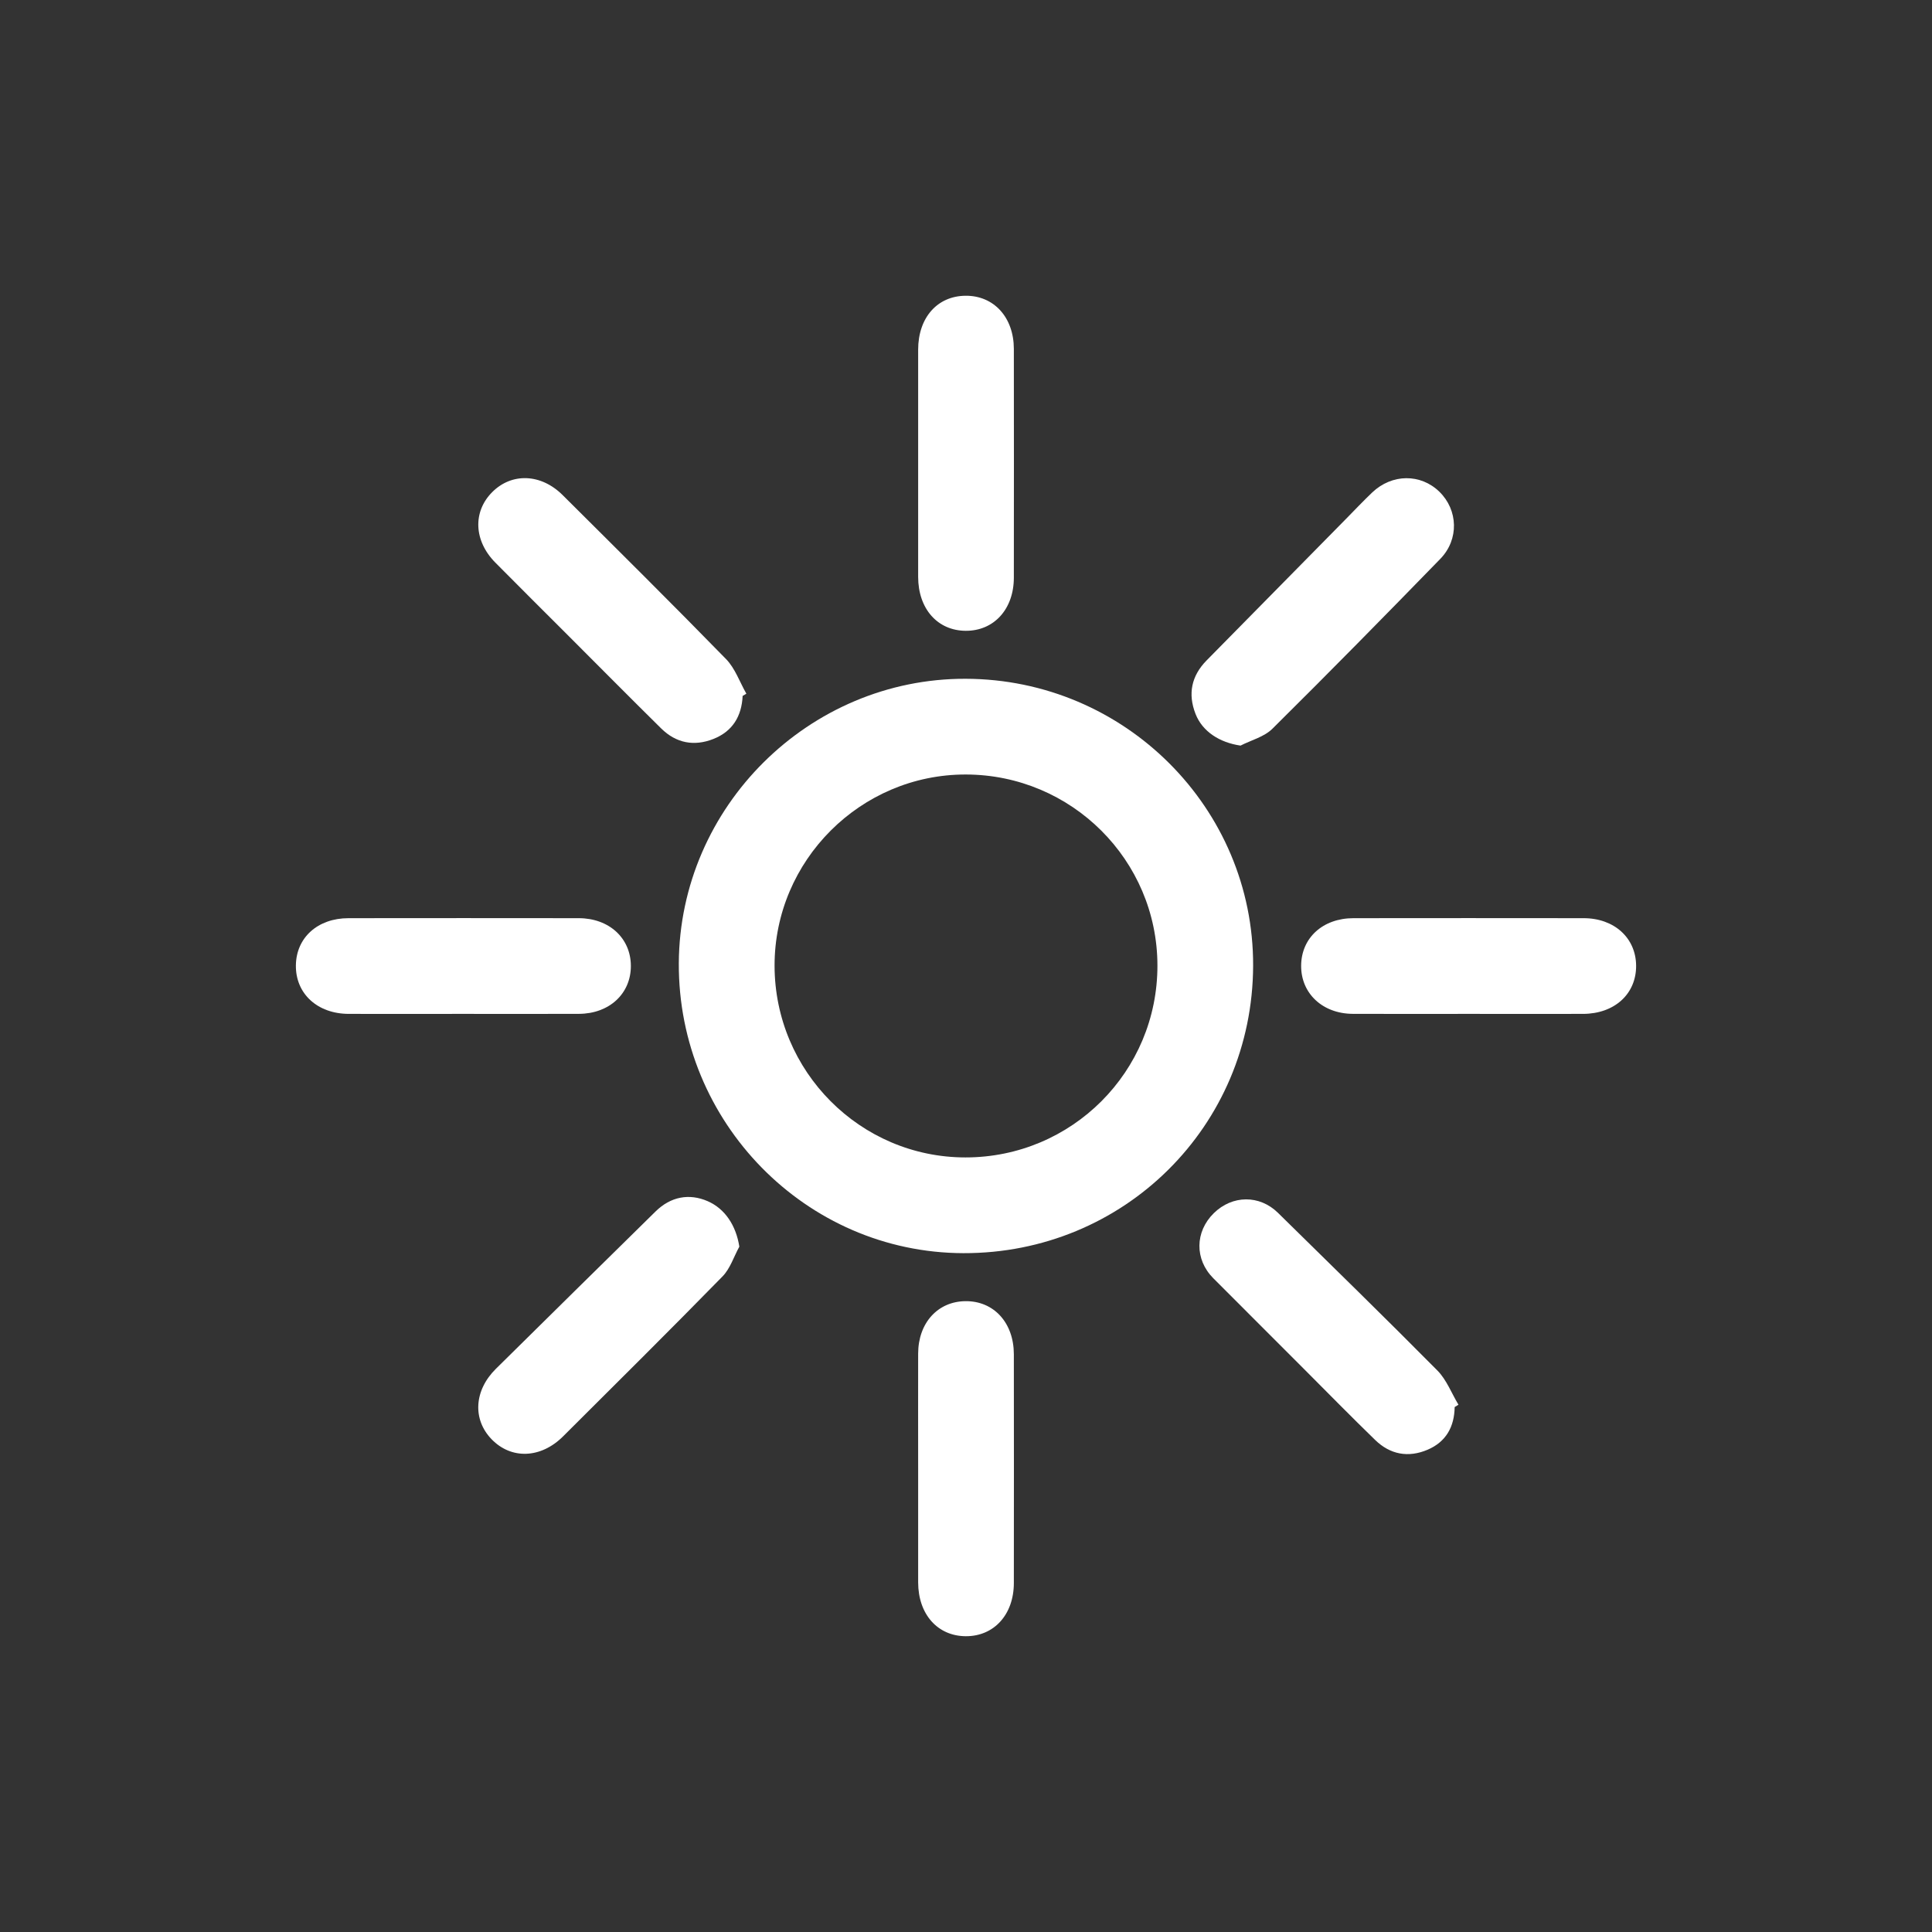 <?xml version="1.0" encoding="UTF-8"?><svg id="Livello_1" xmlns="http://www.w3.org/2000/svg" viewBox="0 0 600 600"><rect x="0" y="0" width="600" height="600" fill="#333333" stroke="none"/><defs><style>.cls-1{fill:#fff;stroke-width:0px;}</style></defs><path class="cls-1" d="M299.89,210.8c49.37.12,89.43,40.11,89.28,89.1-.16,49.82-40.11,89.44-90.02,89.28-48.86-.15-88.58-40.65-88.34-90.04.24-48.6,40.44-88.47,89.08-88.34ZM359.45,299.81c-.05-32.71-26.68-59.23-59.52-59.28-32.66-.05-59.43,26.73-59.38,59.4.05,32.83,26.64,59.52,59.29,59.52,33.03,0,59.67-26.65,59.61-59.64Z"/><path class="cls-1" d="M285.14,143.41c0-11.61-.02-23.22,0-34.84.02-9.94,5.95-16.65,14.73-16.72,8.77-.07,14.97,6.69,14.99,16.48.03,23.69.03,47.38,0,71.07-.01,9.8-6.2,16.56-14.97,16.5-8.74-.06-14.73-6.83-14.75-16.73-.02-11.92,0-23.84,0-35.77Z"/><path class="cls-1" d="M144.05,314.87c-11.92,0-23.84.03-35.76,0-9.74-.03-16.51-6.29-16.4-15.07.11-8.62,6.77-14.64,16.33-14.65,23.84-.03,47.68-.03,71.52,0,9.45.01,16.16,6.22,16.18,14.82.02,8.61-6.68,14.85-16.11,14.89-11.92.05-23.84.01-35.76.01Z"/><path class="cls-1" d="M455.89,314.87c-11.92,0-23.84.04-35.76-.01-9.39-.04-16.1-6.34-16.05-14.95.05-8.63,6.71-14.74,16.22-14.76,23.84-.03,47.68-.03,71.52,0,9.5.01,16.21,6.12,16.29,14.71.08,8.78-6.68,14.98-16.46,15.01-11.92.03-23.84,0-35.76,0Z"/><path class="cls-1" d="M285.14,456.12c0-11.92-.03-23.84,0-35.77.03-9.53,6.1-16.19,14.72-16.26,8.77-.08,14.98,6.69,15,16.47.03,23.69.03,47.38,0,71.07-.01,9.81-6.19,16.57-14.96,16.51-8.74-.06-14.74-6.82-14.76-16.72-.02-11.77,0-23.53,0-35.3Z"/><path class="cls-1" d="M230.63,216.14c-.29,6.29-3.13,10.99-9.05,13.34-6.01,2.39-11.61,1.32-16.25-3.26-9.58-9.45-19.04-19.01-28.56-28.53-7.65-7.66-15.34-15.28-22.95-22.98-6.68-6.75-7.04-15.77-.97-21.87,6.06-6.09,15.15-5.78,21.87.9,16.99,16.91,34.02,33.78,50.76,50.94,2.82,2.89,4.24,7.13,6.31,10.75-.39.23-.77.46-1.16.69Z"/><path class="cls-1" d="M385.24,231.55c-6.49-.95-11.81-4.36-13.95-9.82-2.44-6.22-1.29-11.83,3.42-16.62,14.42-14.66,28.85-29.3,43.28-43.94,2.71-2.75,5.37-5.57,8.16-8.23,6.14-5.84,15.04-5.9,20.86-.23,5.81,5.66,6.17,14.81.28,20.86-17.25,17.73-34.59,35.37-52.16,52.77-2.54,2.51-6.56,3.52-9.89,5.22Z"/><path class="cls-1" d="M229.61,387.15c-1.72,3.13-2.84,6.83-5.25,9.28-16.34,16.7-32.93,33.15-49.48,49.64-6.93,6.91-16.1,7.22-22.21.9-5.96-6.16-5.46-15.16,1.33-21.87,16.51-16.32,33.04-32.6,49.59-48.87,4.69-4.61,10.43-5.69,16.17-3.2,5.42,2.36,8.82,7.57,9.85,14.13Z"/><path class="cls-1" d="M451.76,436.98c-.1,6.14-2.69,10.81-8.42,13.25-6,2.55-11.62,1.49-16.28-3.04-7.44-7.22-14.7-14.63-22.03-21.97-9.41-9.41-18.83-18.82-28.23-28.25-5.82-5.84-5.73-14.44.17-20.22,5.75-5.64,14.19-5.72,19.91-.1,16.56,16.28,33.18,32.48,49.52,48.98,2.85,2.88,4.39,7.05,6.54,10.62-.39.24-.78.47-1.16.71Z"/></svg>